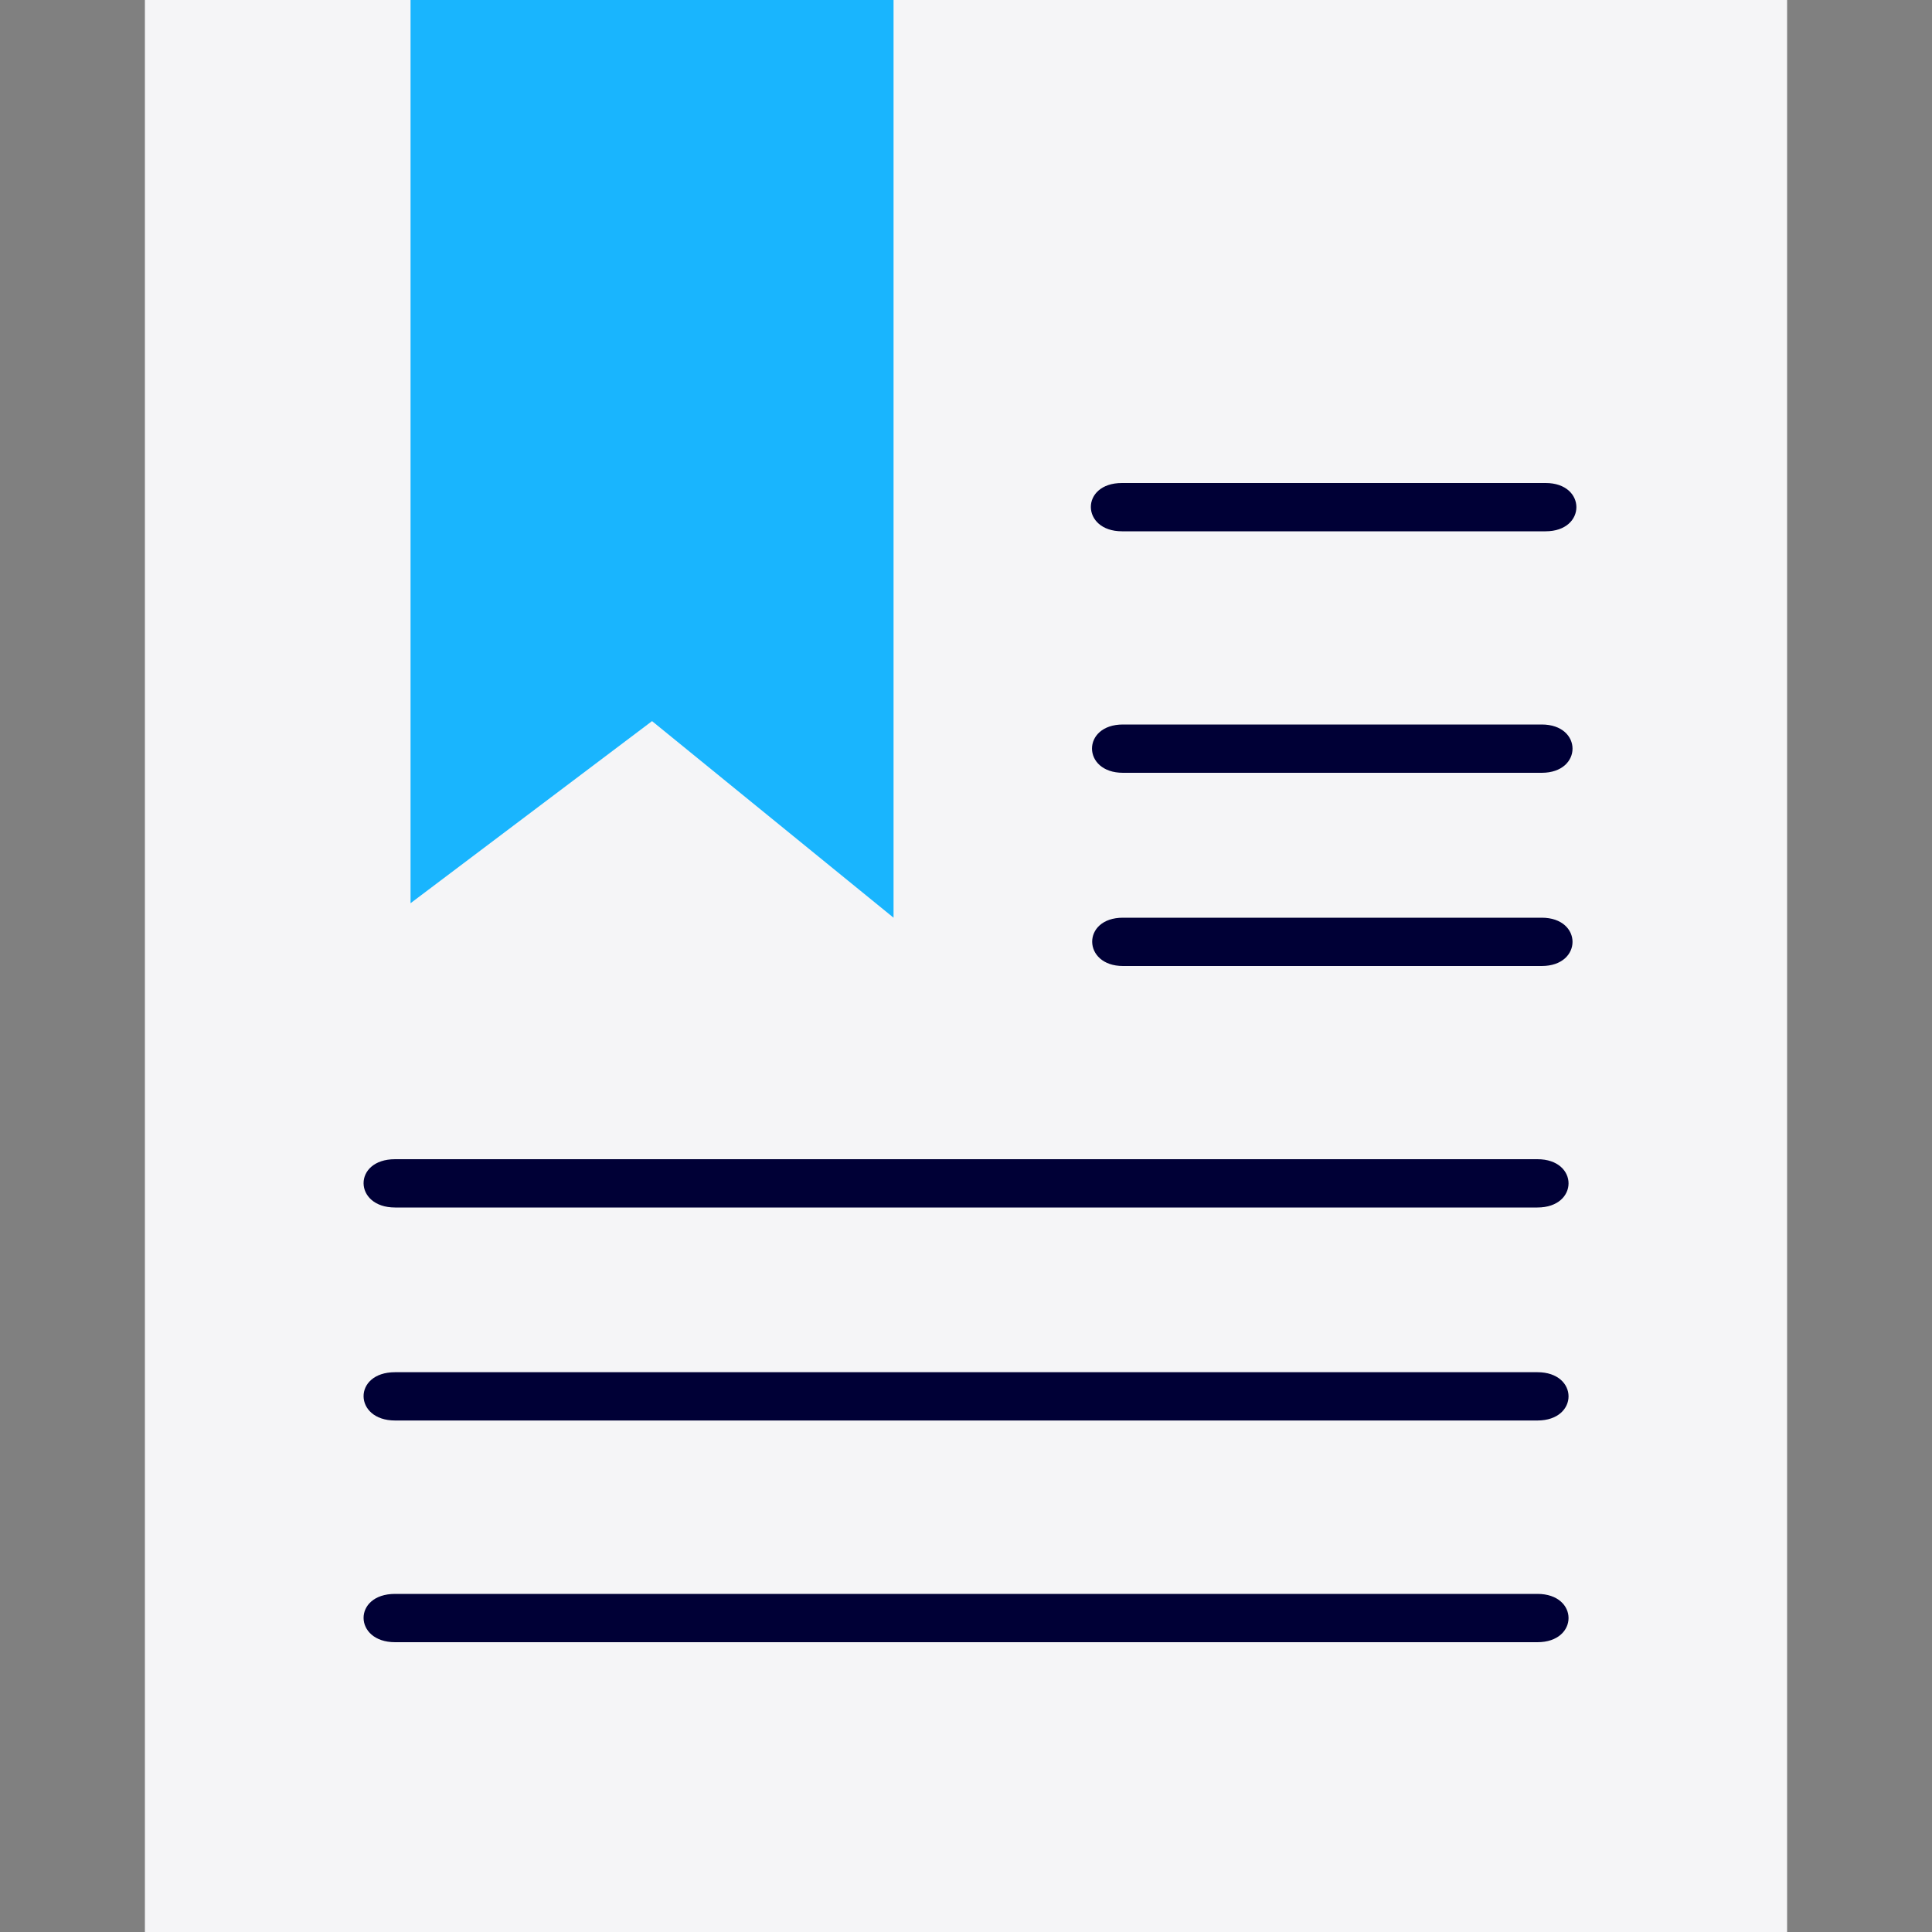 <svg id="Iconen" xmlns="http://www.w3.org/2000/svg" viewBox="0 0 40 40"><rect x="0" y="0" width="40" height="40" fill="#808080" stroke="none"/><defs><style>.cls-1{fill:#f5f5f7;}.cls-2{fill:#000036;}.cls-3{fill:#19b5fe;}</style></defs><path class="cls-1" d="M3,0V40H37V0S7.08,0,3,0ZM19,2.76"/><path class="cls-2" d="M31.83,24H8.18c-.88,0-.86,1,0,1H31.83c.86,0,.86-1,0-1Zm0-.19"/><path class="cls-2" d="M31.83,28.41H8.18c-.88,0-.86,1,0,1H31.83c.86,0,.86-1,0-1Zm0,0"/><path class="cls-2" d="M31.83,33H8.18c-.88,0-.86,1,0,1H31.83c.86,0,.86-1,0-1Zm0,0"/><path class="cls-2" d="M31.92,19H23.25c-.86,0-.84,1,0,1h8.67c.85,0,.85-1,0-1Zm0,.22"/><path class="cls-2" d="M31.92,15H23.25c-.86,0-.85,1,0,1h8.67c.85,0,.85-1,0-1Zm0-.37"/><path class="cls-2" d="M23.23,11H32c.85,0,.85-1,0-1H23.23c-.87,0-.85,1,0,1Zm0-.15"/><path class="cls-3" d="M18.5,19l-5-4.07-5,3.77V0h10Zm0,0"/></svg>